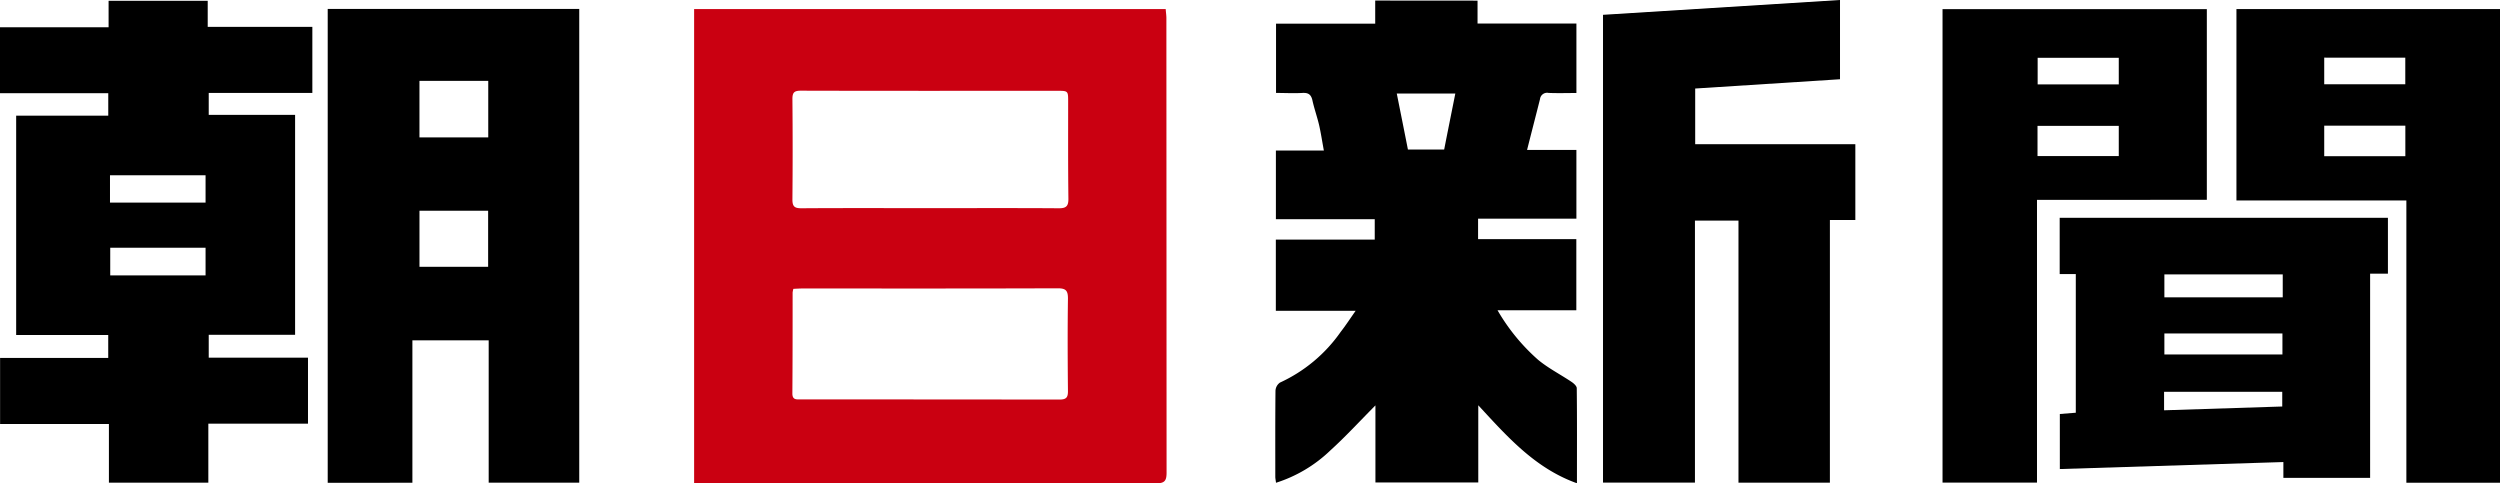 <svg xmlns="http://www.w3.org/2000/svg" width="172.293" height="33.309" viewBox="0 0 172.293 33.309"><g transform="translate(-85.374 -905.424)"><path d="M107.917,905.719h32.5c.013.223.047.422.047.626q.006,15.657.013,31.317c0,.548-.121.741-.713.741q-15.6-.035-31.2-.015h-.647Zm16.3,13.719c2.941,0,5.88-.013,8.828.008.535.006.675-.163.666-.685-.028-2.217-.017-4.439-.017-6.663,0-.738,0-.747-.745-.747-5.891,0-11.779.009-17.664-.008-.443,0-.594.1-.594.564q.032,3.473,0,6.949c0,.505.187.59.634.59C118.283,919.425,121.241,919.438,124.214,919.438ZM114.756,925a1.734,1.734,0,0,0-.051.257c0,2.317,0,4.63-.017,6.952,0,.45.274.41.564.41q8.935,0,17.838.011c.465,0,.594-.136.59-.583-.021-2.128-.03-4.255,0-6.385,0-.547-.151-.7-.7-.7-5.889.021-11.777.013-17.664.013C115.136,924.978,114.945,924.991,114.756,925Z" transform="translate(25.294 0.331)" fill="#ca0011" fill-rule="evenodd"/><path d="M140.733,905.445v1.577h6.814v4.789c-.645,0-1.284.021-1.918-.006a.492.492,0,0,0-.592.431c-.286,1.135-.581,2.268-.891,3.5h3.4v4.736h-6.776v1.411h6.771v4.9H142.11a13.652,13.652,0,0,0,2.8,3.418c.713.588,1.551,1.012,2.322,1.532.144.1.339.276.339.422.025,2.143.013,4.289.013,6.551-2.886-1.036-4.779-3.187-6.8-5.375v5.318h-7.088v-5.309c-1.087,1.093-2.056,2.152-3.122,3.117a9.572,9.572,0,0,1-3.73,2.215c-.019-.17-.049-.3-.049-.412,0-1.982-.008-3.96.013-5.933a.728.728,0,0,1,.306-.558,10.393,10.393,0,0,0,4.191-3.5c.335-.429.635-.891,1.027-1.449h-5.5v-4.906h6.816v-1.407h-6.812v-4.732h3.306c-.119-.637-.2-1.19-.323-1.734-.138-.592-.344-1.161-.473-1.757-.1-.4-.31-.5-.688-.478-.584.034-1.178,0-1.812,0v-4.775h6.835v-1.592Zm-2.3,10.262c.261-1.331.514-2.585.768-3.858h-4.034c.261,1.309.518,2.582.768,3.858Z" transform="translate(46.469 0.023)" fill-rule="evenodd"/><path d="M106.9,911.8H99.759v1.509h5.952v15.158H99.759v1.575H106.6v4.55H99.732v4.068H92.88v-4.047h-7.5V930.06h7.453v-1.579H86.488V913.364h6.347v-1.549H85.374v-4.541h7.484v-1.823h6.831v1.793H106.9ZM92.971,922.467v1.908h6.57v-1.908Zm-.017-3.111h6.587v-1.882H92.954Z" transform="translate(0 0.03)" fill-rule="evenodd"/><path d="M96.017,905.714h17.335v32.649h-6.241v-9.81h-5.258v9.817H96.017Zm11.064,4.959h-4.741v3.894h4.741Zm-.008,12.815v-3.866h-4.732v3.866Z" transform="translate(11.942 0.325)" fill-rule="evenodd"/><path d="M153.072,938.689h-6.3v-18.06h-3v18.056h-6.336v-32.24c5.445-.346,10.858-.677,16.333-1.021v5.462q-4.95.318-9.98.639v3.837h11.037v5.222h-1.753Z" transform="translate(58.413 0)" fill-rule="evenodd"/><path d="M166.677,905.721v13.142H154.972v19.489h-6.51v-32.63Zm-6.069,8.045h-5.6v2.08h5.6Zm0-4.692h-5.591v1.833h5.591Z" transform="translate(70.786 0.333)" fill-rule="evenodd"/><path d="M158.007,918.909v-13.19h18.164v32.643h-6.453V918.909Zm6.05-3.049h5.591v-2.105h-5.591Zm0-6.795V910.9h5.587v-1.833Z" transform="translate(81.496 0.331)" fill-rule="evenodd"/><path d="M173.661,930.422h-5.978v-1.089c-5.163.163-10.262.323-15.406.482v-3.794c.352-.034.7-.057,1.1-.087V916.38h-1.11V912.5h22.621v3.849h-1.227ZM167.639,916.4h-8.157v1.583h8.157Zm-8.157,4.072v1.445h8.136V920.47Zm-.021,5.294c2.752-.087,5.458-.178,8.144-.261v-1.012h-8.144Z" transform="translate(75.055 7.934)" fill-rule="evenodd"/></g></svg>
